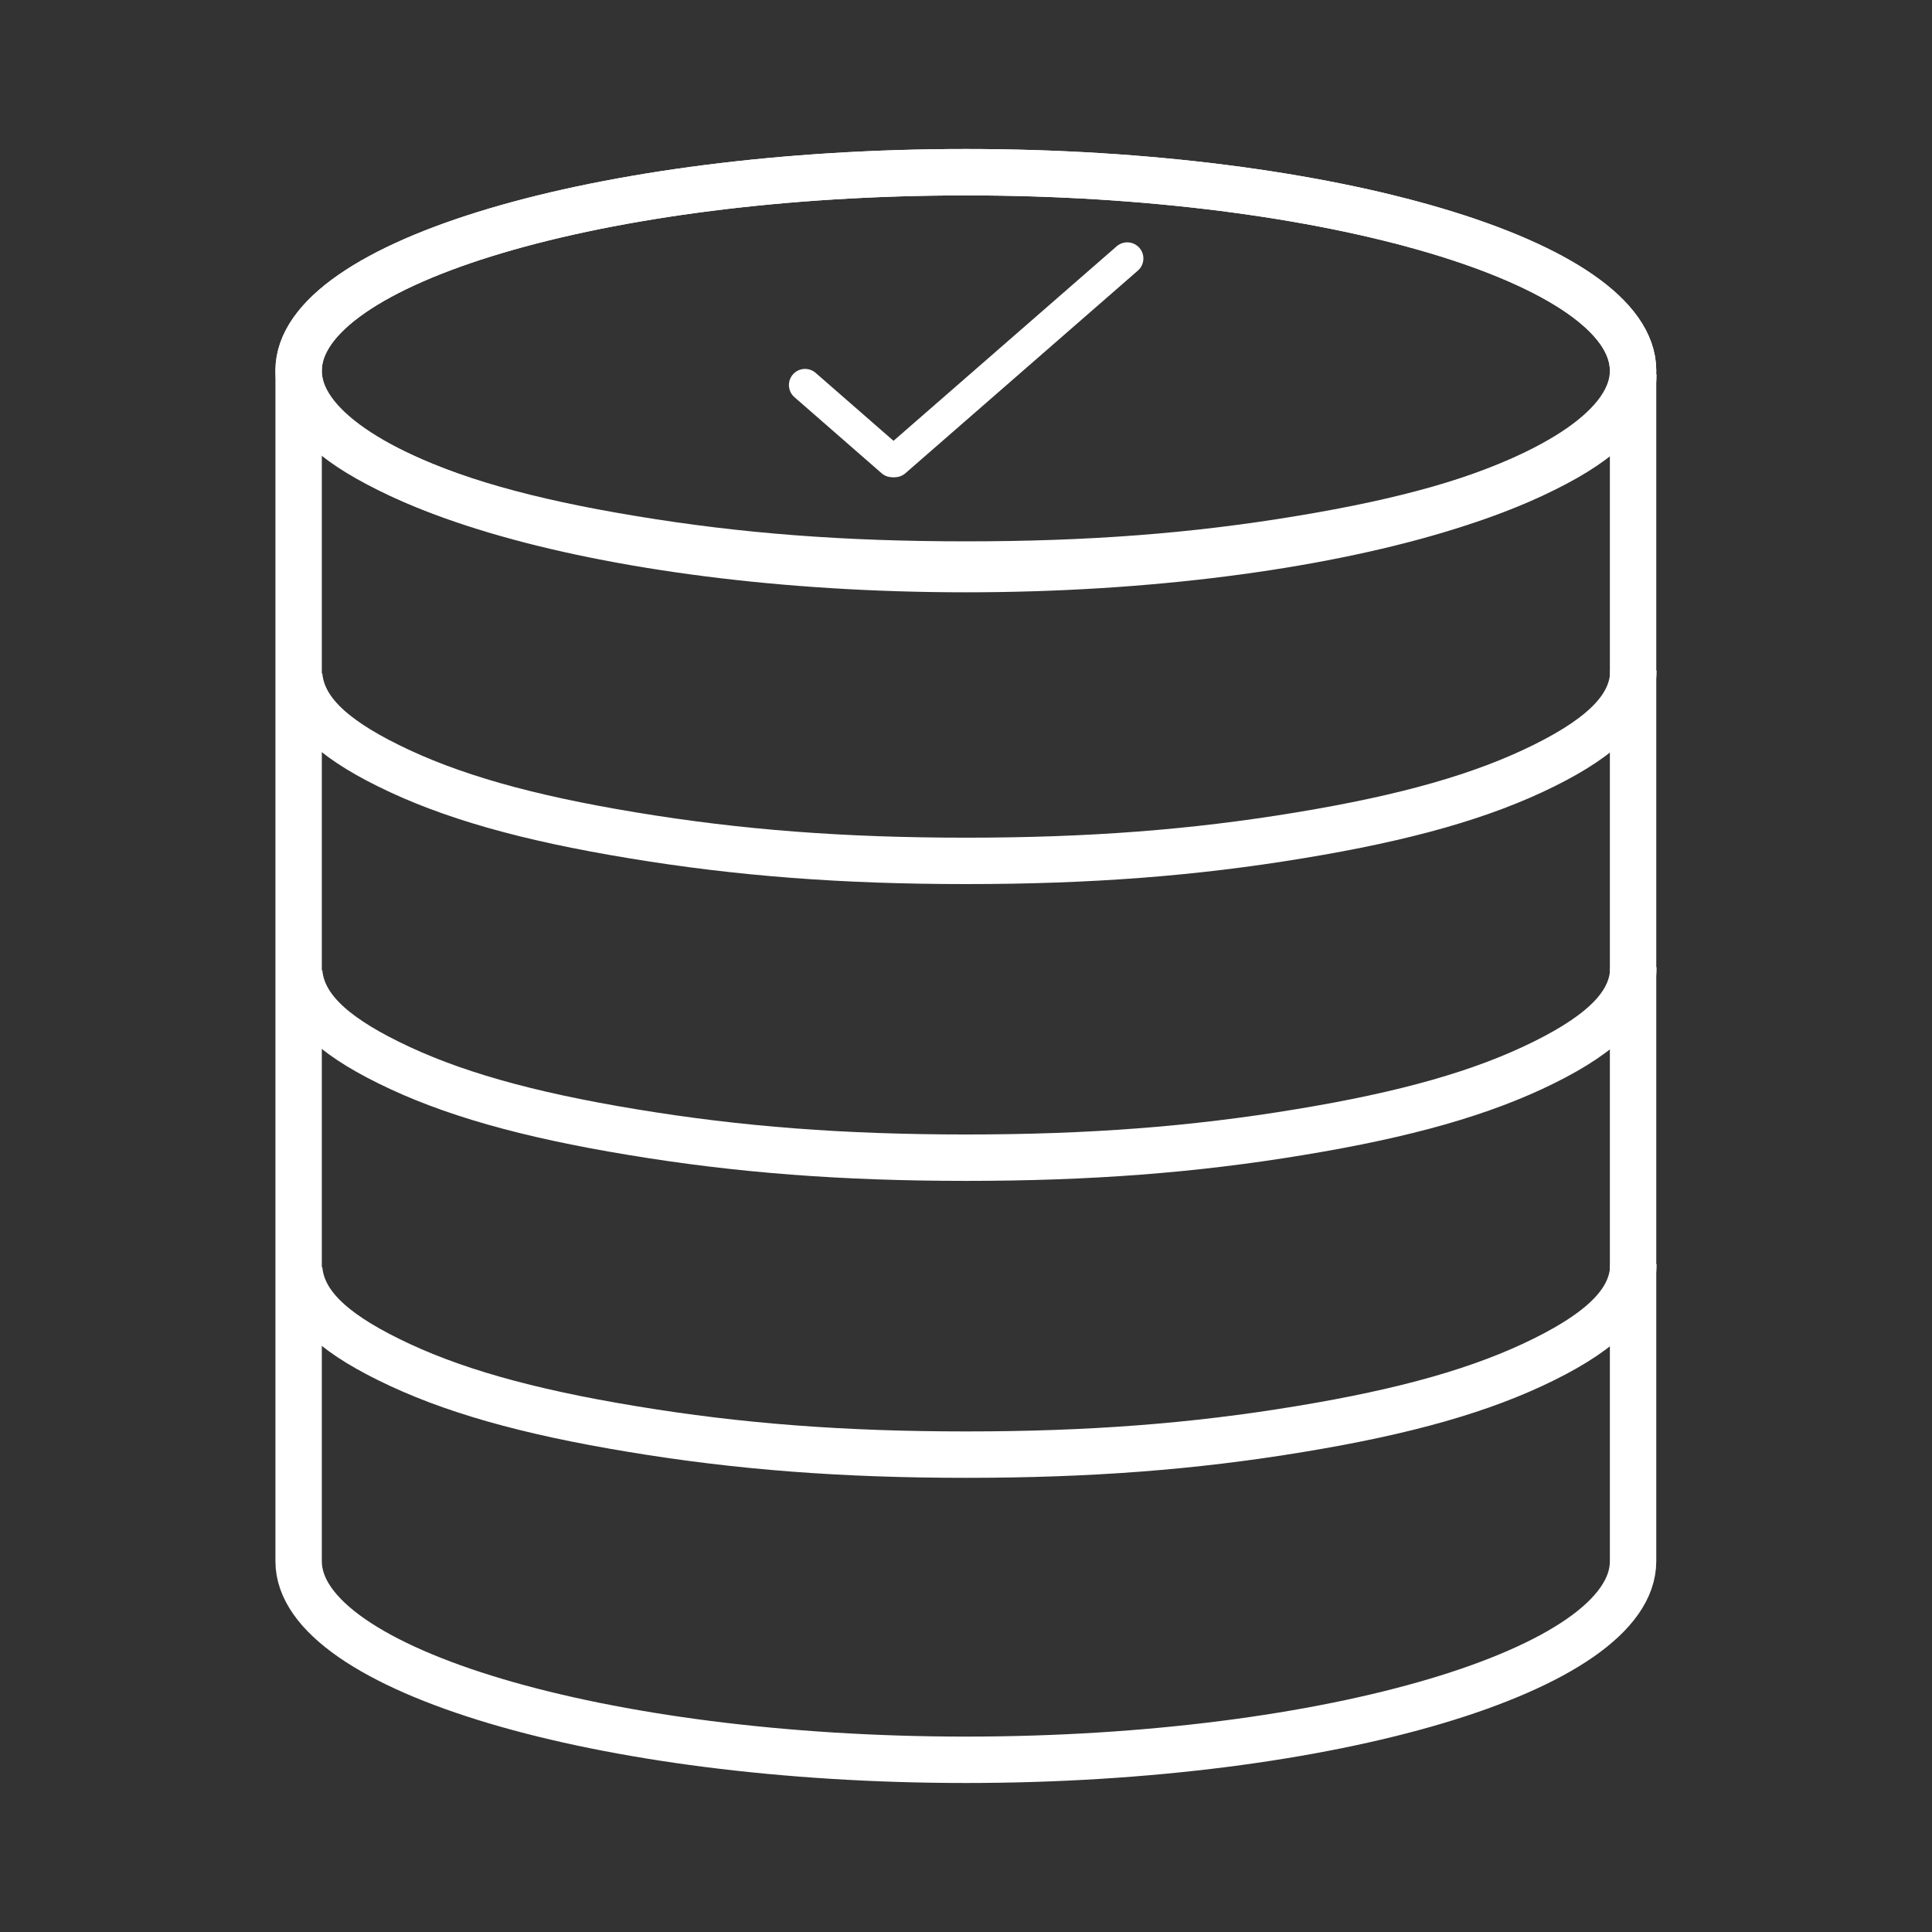 <?xml version="1.0" encoding="UTF-8"?>
<!DOCTYPE svg PUBLIC "-//W3C//DTD SVG 1.1//EN" "http://www.w3.org/Graphics/SVG/1.1/DTD/svg11.dtd">
<svg version="1.2" width="127mm" height="127mm" viewBox="0 0 12700 12700" preserveAspectRatio="xMidYMid" fill-rule="evenodd" stroke-width="28.222" stroke-linejoin="round" xmlns="http://www.w3.org/2000/svg" xmlns:ooo="http://xml.openoffice.org/svg/export" xmlns:xlink="http://www.w3.org/1999/xlink" xmlns:presentation="http://sun.com/xmlns/staroffice/presentation" xmlns:smil="http://www.w3.org/2001/SMIL20/" xmlns:anim="urn:oasis:names:tc:opendocument:xmlns:animation:1.0" xml:space="preserve">
 <rect x="0" y="0" width="12700" height="12700" fill="#333333" stroke="none"/>
 <defs class="ClipPathGroup">
  <clipPath id="presentation_clip_path" clipPathUnits="userSpaceOnUse">
   <rect x="0" y="0" width="12700" height="12700"/>
  </clipPath>
 </defs>
 <defs class="TextShapeIndex">
  <g ooo:slide="id1" ooo:id-list="id3 id4 id5 id6 id7 id8 id9"/>
 </defs>
 <defs class="EmbeddedBulletChars">
  <g id="bullet-char-template(57356)" transform="scale(0,-0)">
   <path d="M 580,1141 L 1163,571 580,0 -4,571 580,1141 Z"/>
  </g>
  <g id="bullet-char-template(57354)" transform="scale(0,-0)">
   <path d="M 8,1128 L 1137,1128 1137,0 8,0 8,1128 Z"/>
  </g>
  <g id="bullet-char-template(10146)" transform="scale(0,-0)">
   <path d="M 174,0 L 602,739 174,1481 1456,739 174,0 Z M 1358,739 L 309,1346 659,739 1358,739 Z"/>
  </g>
  <g id="bullet-char-template(10132)" transform="scale(0,-0)">
   <path d="M 2015,739 L 1276,0 717,0 1260,543 174,543 174,936 1260,936 717,1481 1274,1481 2015,739 Z"/>
  </g>
  <g id="bullet-char-template(10007)" transform="scale(0,-0)">
   <path d="M 0,-2 C -7,14 -16,27 -25,37 L 356,567 C 262,823 215,952 215,954 215,979 228,992 255,992 264,992 276,990 289,987 310,991 331,999 354,1012 L 381,999 492,748 772,1049 836,1024 860,1049 C 881,1039 901,1025 922,1006 886,937 835,863 770,784 769,783 710,716 594,584 L 774,223 C 774,196 753,168 711,139 L 727,119 C 717,90 699,76 672,76 641,76 570,178 457,381 L 164,-76 C 142,-110 111,-127 72,-127 30,-127 9,-110 8,-76 1,-67 -2,-52 -2,-32 -2,-23 -1,-13 0,-2 Z"/>
  </g>
  <g id="bullet-char-template(10004)" transform="scale(0,-0)">
   <path d="M 285,-33 C 182,-33 111,30 74,156 52,228 41,333 41,471 41,549 55,616 82,672 116,743 169,778 240,778 293,778 328,747 346,684 L 369,508 C 377,444 397,411 428,410 L 1163,1116 C 1174,1127 1196,1133 1229,1133 1271,1133 1292,1118 1292,1087 L 1292,965 C 1292,929 1282,901 1262,881 L 442,47 C 390,-6 338,-33 285,-33 Z"/>
  </g>
  <g id="bullet-char-template(9679)" transform="scale(0,-0)">
   <path d="M 813,0 C 632,0 489,54 383,161 276,268 223,411 223,592 223,773 276,916 383,1023 489,1130 632,1184 813,1184 992,1184 1136,1130 1245,1023 1353,916 1407,772 1407,592 1407,412 1353,268 1245,161 1136,54 992,0 813,0 Z"/>
  </g>
  <g id="bullet-char-template(8226)" transform="scale(0,-0)">
   <path d="M 346,457 C 273,457 209,483 155,535 101,586 74,649 74,723 74,796 101,859 155,911 209,963 273,989 346,989 419,989 480,963 531,910 582,859 608,796 608,723 608,648 583,586 532,535 482,483 420,457 346,457 Z"/>
  </g>
  <g id="bullet-char-template(8211)" transform="scale(0,-0)">
   <path d="M -4,459 L 1135,459 1135,606 -4,606 -4,459 Z"/>
  </g>
 </defs>
 <defs class="TextEmbeddedBitmaps"/>
 <g>
  <g id="id2" class="Master_Slide">
   <g id="bg-id2" class="Background"/>
   <g id="bo-id2" class="BackgroundObjects"/>
  </g>
 </g>
 <g class="SlideGroup">
  <g>
   <g id="id1" class="Slide" clip-path="url(#presentation_clip_path)">
    <g class="Page">
     <g class="Group">
      <g class="Group">
       <g class="com.sun.star.drawing.CustomShape">
        <g id="id3">
         <rect class="BoundingBox" stroke="none" fill="none" x="1810" y="979" width="9079" height="10743"/>
         <path fill="none" stroke="rgb(255,255,255)" stroke-width="305" stroke-linejoin="round" stroke-linecap="round" d="M 6349,1132 C 3956,1132 1963,1724 1963,2436 L 1963,10263 C 1963,10975 3956,11568 6349,11568 8741,11568 10735,10975 10735,10263 L 10735,2436 C 10735,1724 8741,1132 6349,1132 L 6349,1132 Z"/>
         <path fill="none" stroke="rgb(255,255,255)" stroke-width="305" stroke-linejoin="round" stroke-linecap="round" d="M 6349,1132 C 3956,1132 1963,1724 1963,2436 1963,3148 3956,3741 6349,3741 8741,3741 10735,3148 10735,2436 10735,1724 8741,1132 6349,1132 L 6349,1132 Z"/>
        </g>
       </g>
       <g class="com.sun.star.drawing.EllipseShape">
        <g id="id4">
         <rect class="BoundingBox" stroke="none" fill="none" x="1814" y="2307" width="9077" height="1558"/>
         <path fill="none" stroke="rgb(255,255,255)" stroke-width="305" stroke-linejoin="round" d="M 10737,2460 C 10737,2690 10553,2886 10149,3085 9746,3285 9243,3428 8544,3543 7845,3659 7158,3711 6351,3711 5544,3711 4857,3659 4158,3543 3459,3428 2956,3285 2553,3085 2170,2896 1987,2712 1967,2494"/>
        </g>
       </g>
       <g class="com.sun.star.drawing.EllipseShape">
        <g id="id5">
         <rect class="BoundingBox" stroke="none" fill="none" x="1814" y="4254" width="9077" height="1559"/>
         <path fill="none" stroke="rgb(255,255,255)" stroke-width="305" stroke-linejoin="round" d="M 10737,4407 C 10737,4637 10553,4833 10149,5033 9746,5233 9243,5376 8544,5491 7845,5607 7158,5659 6351,5659 5544,5659 4857,5607 4158,5491 3459,5376 2956,5233 2553,5033 2170,4844 1987,4660 1967,4441"/>
        </g>
       </g>
       <g class="com.sun.star.drawing.EllipseShape">
        <g id="id6">
         <rect class="BoundingBox" stroke="none" fill="none" x="1814" y="6205" width="9077" height="1559"/>
         <path fill="none" stroke="rgb(255,255,255)" stroke-width="305" stroke-linejoin="round" d="M 10737,6358 C 10737,6588 10553,6784 10149,6984 9746,7184 9243,7327 8544,7442 7845,7558 7158,7610 6351,7610 5544,7610 4857,7558 4158,7442 3459,7327 2956,7184 2553,6984 2170,6795 1987,6611 1967,6392"/>
        </g>
       </g>
       <g class="com.sun.star.drawing.EllipseShape">
        <g id="id7">
         <rect class="BoundingBox" stroke="none" fill="none" x="1814" y="8157" width="9077" height="1559"/>
         <path fill="none" stroke="rgb(255,255,255)" stroke-width="305" stroke-linejoin="round" d="M 10737,8310 C 10737,8540 10553,8736 10149,8936 9746,9136 9243,9279 8544,9394 7845,9510 7158,9562 6351,9562 5544,9562 4857,9510 4158,9394 3459,9279 2956,9136 2553,8936 2170,8747 1987,8563 1967,8344"/>
        </g>
       </g>
      </g>
      <g class="Group">
       <g class="com.sun.star.drawing.LineShape">
        <g id="id8">
         <rect class="BoundingBox" stroke="none" fill="none" x="5185" y="2425" width="788" height="713"/>
         <path fill="none" stroke="rgb(255,255,255)" stroke-width="212" stroke-linejoin="miter" stroke-linecap="round" d="M 5292,2531 L 5865,3031"/>
        </g>
       </g>
       <g class="com.sun.star.drawing.LineShape">
        <g id="id9">
         <rect class="BoundingBox" stroke="none" fill="none" x="5775" y="1592" width="1742" height="1546"/>
         <path fill="none" stroke="rgb(255,255,255)" stroke-width="212" stroke-linejoin="miter" stroke-linecap="round" d="M 7410,1699 L 5882,3031"/>
        </g>
       </g>
      </g>
     </g>
    </g>
   </g>
  </g>
 </g>
</svg>